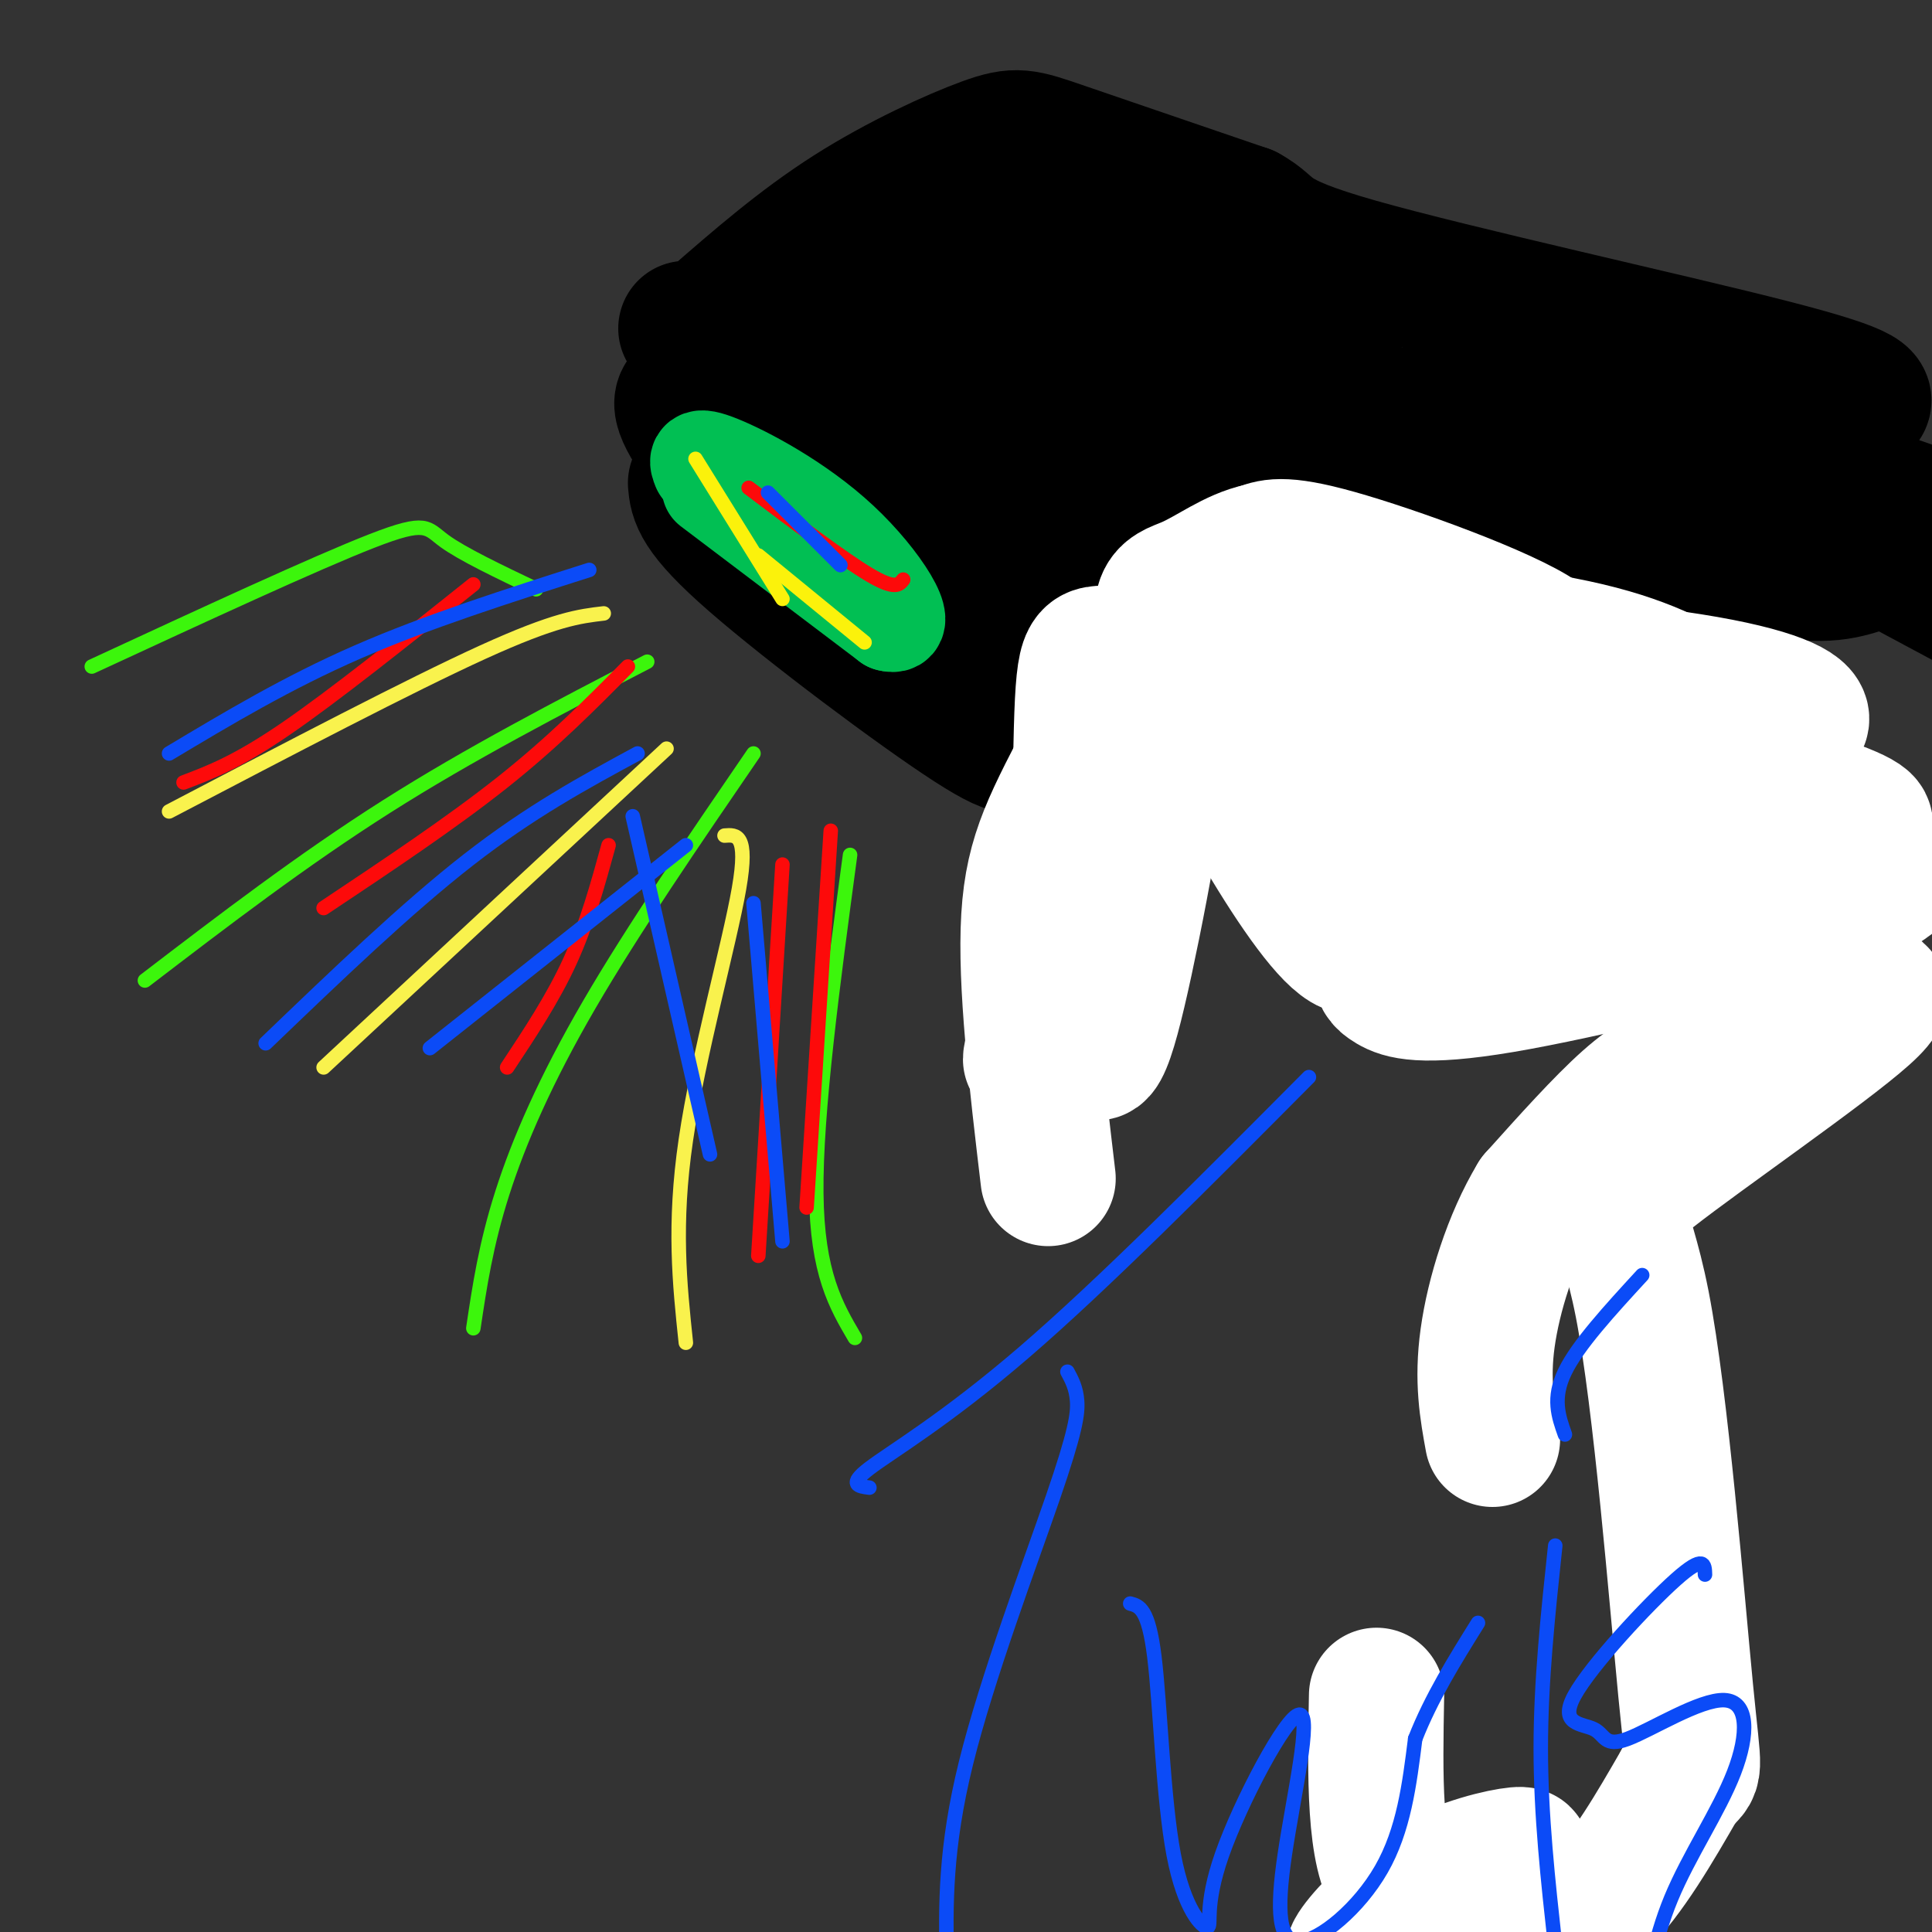 <svg viewBox='0 0 400 400' version='1.1' xmlns='http://www.w3.org/2000/svg' xmlns:xlink='http://www.w3.org/1999/xlink'><rect x="0" y="0" width="400" height="400" fill="#333333" stroke="none"/><g fill='none' stroke='#000000' stroke-width='28' stroke-linecap='round' stroke-linejoin='round'><path d='M144,100c0.262,3.000 0.524,6.000 12,16c11.476,10.000 34.167,27.000 45,34c10.833,7.000 9.810,4.000 11,2c1.190,-2.000 4.595,-3.000 8,-4'/><path d='M220,148c2.871,-4.217 6.048,-12.759 6,-19c-0.048,-6.241 -3.321,-10.180 -10,-17c-6.679,-6.820 -16.766,-16.520 -28,-23c-11.234,-6.480 -23.617,-9.740 -36,-13'/><path d='M152,76c2.612,7.153 27.144,31.536 39,43c11.856,11.464 11.038,10.010 17,13c5.962,2.990 18.703,10.426 14,4c-4.703,-6.426 -26.852,-26.713 -49,-47'/><path d='M173,89c-10.264,-8.729 -11.425,-7.050 -16,-7c-4.575,0.050 -12.563,-1.528 -15,0c-2.437,1.528 0.677,6.162 7,15c6.323,8.838 15.856,21.879 30,34c14.144,12.121 32.898,23.320 40,25c7.102,1.680 2.551,-6.160 -2,-14'/><path d='M217,142c-4.978,-9.289 -16.422,-25.511 -30,-39c-13.578,-13.489 -29.289,-24.244 -45,-35'/><path d='M148,66c8.917,-7.762 17.833,-15.524 28,-22c10.167,-6.476 21.583,-11.667 28,-14c6.417,-2.333 7.833,-1.810 16,1c8.167,2.810 23.083,7.905 38,13'/><path d='M258,44c6.179,3.345 2.625,5.208 23,11c20.375,5.792 64.679,15.512 86,21c21.321,5.488 19.661,6.744 18,8'/><path d='M230,134c12.400,-2.911 24.800,-5.822 30,-9c5.200,-3.178 3.200,-6.622 14,2c10.800,8.622 34.400,29.311 58,50'/><path d='M332,177c17.667,13.167 32.833,21.083 48,29'/><path d='M194,53c4.388,8.320 8.776,16.641 15,24c6.224,7.359 14.283,13.757 20,17c5.717,3.243 9.092,3.331 9,-1c-0.092,-4.331 -3.653,-13.083 -10,-21c-6.347,-7.917 -15.481,-15.001 -21,-19c-5.519,-3.999 -7.421,-4.915 -11,-5c-3.579,-0.085 -8.833,0.661 -12,2c-3.167,1.339 -4.248,3.271 -5,5c-0.752,1.729 -1.177,3.253 3,9c4.177,5.747 12.955,15.716 19,22c6.045,6.284 9.358,8.884 15,11c5.642,2.116 13.612,3.747 19,4c5.388,0.253 8.194,-0.874 11,-2'/><path d='M246,99c1.999,-1.334 1.497,-3.670 -3,-10c-4.497,-6.330 -12.987,-16.654 -21,-23c-8.013,-6.346 -15.547,-8.715 -19,-8c-3.453,0.715 -2.824,4.515 -2,8c0.824,3.485 1.844,6.655 6,13c4.156,6.345 11.449,15.866 19,23c7.551,7.134 15.359,11.882 20,14c4.641,2.118 6.114,1.608 8,0c1.886,-1.608 4.186,-4.313 6,-7c1.814,-2.687 3.142,-5.356 1,-16c-2.142,-10.644 -7.754,-29.263 -12,-39c-4.246,-9.737 -7.125,-10.591 -10,-10c-2.875,0.591 -5.744,2.627 -6,10c-0.256,7.373 2.103,20.083 8,32c5.897,11.917 15.333,23.039 21,29c5.667,5.961 7.564,6.759 9,3c1.436,-3.759 2.410,-12.074 2,-18c-0.410,-5.926 -2.205,-9.463 -4,-13'/><path d='M269,87c-2.229,-6.472 -5.801,-16.154 -4,-11c1.801,5.154 8.975,25.142 19,41c10.025,15.858 22.902,27.585 28,32c5.098,4.415 2.418,1.517 3,-2c0.582,-3.517 4.425,-7.655 1,-24c-3.425,-16.345 -14.117,-44.899 -14,-43c0.117,1.899 11.042,34.251 20,55c8.958,20.749 15.950,29.894 20,33c4.050,3.106 5.157,0.173 0,-16c-5.157,-16.173 -16.579,-45.587 -28,-75'/><path d='M314,77c-4.917,-8.127 -3.210,9.055 5,30c8.210,20.945 22.923,45.652 16,40c-6.923,-5.652 -35.481,-41.662 -51,-57c-15.519,-15.338 -17.998,-10.002 -18,-9c-0.002,1.002 2.474,-2.329 10,0c7.526,2.329 20.103,10.319 37,18c16.897,7.681 38.113,15.052 51,18c12.887,2.948 17.443,1.474 22,0'/><path d='M386,117c-16.763,-4.471 -69.670,-15.649 -85,-21c-15.330,-5.351 6.917,-4.876 24,-2c17.083,2.876 29.002,8.152 46,12c16.998,3.848 39.076,6.267 31,2c-8.076,-4.267 -46.308,-15.219 -69,-20c-22.692,-4.781 -29.846,-3.390 -37,-2'/><path d='M296,86c6.432,2.574 41.013,10.010 58,14c16.987,3.990 16.381,4.536 28,11c11.619,6.464 35.463,18.847 44,24c8.537,5.153 1.769,3.077 -5,1'/><path d='M297,403c0.000,0.000 2.000,2.000 2,2'/></g>
<g fill='none' stroke='#FFFFFF' stroke-width='28' stroke-linecap='round' stroke-linejoin='round'><path d='M285,351c-0.309,16.566 -0.618,33.132 4,39c4.618,5.868 14.162,1.037 20,-2c5.838,-3.037 7.969,-4.280 5,-4c-2.969,0.280 -11.040,2.085 -18,6c-6.960,3.915 -12.810,9.941 -15,13c-2.190,3.059 -0.721,3.150 5,3c5.721,-0.150 15.694,-0.540 24,-2c8.306,-1.460 14.945,-3.988 21,-10c6.055,-6.012 11.528,-15.506 17,-25'/><path d='M348,369c3.238,-3.615 2.834,-0.152 1,-19c-1.834,-18.848 -5.098,-60.006 -9,-80c-3.902,-19.994 -8.442,-18.824 2,-27c10.442,-8.176 35.864,-25.696 44,-33c8.136,-7.304 -1.015,-4.391 -10,-1c-8.985,3.391 -17.804,7.259 -24,10c-6.196,2.741 -9.770,4.355 -15,9c-5.230,4.645 -12.115,12.323 -19,20'/><path d='M318,248c-5.222,8.622 -8.778,20.178 -10,29c-1.222,8.822 -0.111,14.911 1,21'/><path d='M374,212c-7.547,-4.329 -15.094,-8.659 -23,-12c-7.906,-3.341 -16.170,-5.695 -27,-6c-10.830,-0.305 -24.224,1.439 -31,3c-6.776,1.561 -6.934,2.940 -7,4c-0.066,1.060 -0.041,1.801 2,3c2.041,1.199 6.097,2.854 23,0c16.903,-2.854 46.655,-10.219 63,-15c16.345,-4.781 19.285,-6.980 18,-9c-1.285,-2.020 -6.796,-3.863 -18,-5c-11.204,-1.137 -28.102,-1.569 -45,-2'/><path d='M329,173c-20.043,1.487 -47.649,6.206 -42,5c5.649,-1.206 44.554,-8.337 62,-12c17.446,-3.663 13.432,-3.858 14,-5c0.568,-1.142 5.719,-3.231 5,-6c-0.719,-2.769 -7.306,-6.216 -14,-10c-6.694,-3.784 -13.495,-7.903 -28,-11c-14.505,-3.097 -36.716,-5.170 -39,-4c-2.284,1.170 15.358,5.585 33,10'/><path d='M320,140c12.103,3.768 25.859,8.189 36,10c10.141,1.811 16.667,1.011 17,-1c0.333,-2.011 -5.526,-5.234 -23,-8c-17.474,-2.766 -46.564,-5.076 -61,-7c-14.436,-1.924 -14.218,-3.462 -14,-5'/><path d='M275,129c1.400,0.729 11.901,5.051 24,7c12.099,1.949 25.796,1.525 21,-3c-4.796,-4.525 -28.085,-13.150 -41,-17c-12.915,-3.850 -15.458,-2.925 -18,-2'/><path d='M261,114c-5.547,1.155 -10.415,5.041 -15,7c-4.585,1.959 -8.888,1.989 -1,20c7.888,18.011 27.968,54.003 35,55c7.032,0.997 1.016,-33.002 -5,-67'/><path d='M275,129c2.098,-3.827 9.844,20.106 20,35c10.156,14.894 22.721,20.748 12,9c-10.721,-11.748 -44.729,-41.097 -45,-45c-0.271,-3.903 33.196,17.642 51,27c17.804,9.358 19.944,6.531 17,4c-2.944,-2.531 -10.972,-4.765 -19,-7'/><path d='M311,152c-12.187,-3.676 -33.154,-9.365 -33,-7c0.154,2.365 21.431,12.786 28,17c6.569,4.214 -1.569,2.222 16,4c17.569,1.778 60.846,7.325 64,5c3.154,-2.325 -33.813,-12.521 -55,-17c-21.187,-4.479 -26.593,-3.239 -32,-2'/><path d='M299,152c-4.500,1.167 0.250,5.083 5,9'/><path d='M257,129c-1.016,-1.861 -2.033,-3.722 -7,-2c-4.967,1.722 -13.885,7.027 -19,8c-5.115,0.973 -6.428,-2.387 -7,13c-0.572,15.387 -0.405,49.521 1,63c1.405,13.479 4.047,6.304 8,-12c3.953,-18.304 9.218,-47.736 8,-54c-1.218,-6.264 -8.919,10.639 -13,21c-4.081,10.361 -4.540,14.181 -5,18'/><path d='M223,184c-4.502,15.610 -13.256,45.636 -8,32c5.256,-13.636 24.522,-70.933 28,-87c3.478,-16.067 -8.833,9.097 -17,25c-8.167,15.903 -12.191,22.544 -13,36c-0.809,13.456 1.595,33.728 4,54'/></g>
<g fill='none' stroke='#01BF53' stroke-width='20' stroke-linecap='round' stroke-linejoin='round'><path d='M147,101c0.000,0.000 37.000,28.000 37,28'/><path d='M184,129c4.905,1.452 -1.333,-8.917 -10,-17c-8.667,-8.083 -19.762,-13.881 -25,-16c-5.238,-2.119 -4.619,-0.560 -4,1'/></g>
<g fill='none' stroke='#3CF60C' stroke-width='3' stroke-linecap='round' stroke-linejoin='round'><path d='M111,122c-7.644,-3.644 -15.289,-7.289 -19,-10c-3.711,-2.711 -3.489,-4.489 -15,0c-11.511,4.489 -34.756,15.244 -58,26'/><path d='M134,137c-18.333,9.500 -36.667,19.000 -54,30c-17.333,11.000 -33.667,23.500 -50,36'/><path d='M156,156c-12.489,18.244 -24.978,36.489 -34,52c-9.022,15.511 -14.578,28.289 -18,39c-3.422,10.711 -4.711,19.356 -6,28'/><path d='M176,177c-3.583,26.667 -7.167,53.333 -7,70c0.167,16.667 4.083,23.333 8,30'/></g>
<g fill='none' stroke='#F9F24D' stroke-width='3' stroke-linecap='round' stroke-linejoin='round'><path d='M125,127c-5.000,0.583 -10.000,1.167 -25,8c-15.000,6.833 -40.000,19.917 -65,33'/><path d='M138,155c0.000,0.000 -71.000,66.000 -71,66'/><path d='M150,173c2.489,-0.200 4.978,-0.400 3,11c-1.978,11.400 -8.422,34.400 -11,52c-2.578,17.600 -1.289,29.800 0,42'/></g>
<g fill='none' stroke='#FD0A0A' stroke-width='3' stroke-linecap='round' stroke-linejoin='round'><path d='M38,162c5.500,-2.083 11.000,-4.167 21,-11c10.000,-6.833 24.500,-18.417 39,-30'/><path d='M67,188c13.250,-8.833 26.500,-17.667 37,-26c10.500,-8.333 18.250,-16.167 26,-24'/><path d='M105,221c4.750,-7.167 9.500,-14.333 13,-22c3.500,-7.667 5.750,-15.833 8,-24'/><path d='M157,260c0.000,0.000 5.000,-81.000 5,-81'/><path d='M167,250c0.000,0.000 5.000,-78.000 5,-78'/></g>
<g fill='none' stroke='#FBF20B' stroke-width='3' stroke-linecap='round' stroke-linejoin='round'><path d='M144,95c0.000,0.000 18.000,29.000 18,29'/><path d='M157,115c0.000,0.000 22.000,18.000 22,18'/></g>
<g fill='none' stroke='#FD0A0A' stroke-width='3' stroke-linecap='round' stroke-linejoin='round'><path d='M155,101c9.833,7.417 19.667,14.833 25,18c5.333,3.167 6.167,2.083 7,1'/></g>
<g fill='none' stroke='#0B4BF7' stroke-width='3' stroke-linecap='round' stroke-linejoin='round'><path d='M35,156c12.250,-7.333 24.500,-14.667 39,-21c14.500,-6.333 31.250,-11.667 48,-17'/><path d='M55,216c14.583,-14.000 29.167,-28.000 42,-38c12.833,-10.000 23.917,-16.000 35,-22'/><path d='M89,217c0.000,0.000 53.000,-42.000 53,-42'/><path d='M131,169c0.000,0.000 16.000,70.000 16,70'/><path d='M156,187c0.000,0.000 6.000,70.000 6,70'/><path d='M159,102c0.000,0.000 15.000,15.000 15,15'/><path d='M221,284c0.899,1.667 1.798,3.333 2,6c0.202,2.667 -0.292,6.333 -5,20c-4.708,13.667 -13.631,37.333 -18,55c-4.369,17.667 -4.185,29.333 -4,41'/><path d='M180,308c-2.244,-0.289 -4.489,-0.578 0,-4c4.489,-3.422 15.711,-9.978 32,-24c16.289,-14.022 37.644,-35.511 59,-57'/><path d='M234,332c1.885,0.506 3.769,1.012 5,11c1.231,9.988 1.807,29.457 4,41c2.193,11.543 6.003,15.161 7,15c0.997,-0.161 -0.817,-4.100 3,-15c3.817,-10.900 13.266,-28.760 16,-29c2.734,-0.240 -1.247,17.142 -3,29c-1.753,11.858 -1.280,18.193 3,18c4.280,-0.193 12.366,-6.912 17,-15c4.634,-8.088 5.817,-17.544 7,-27'/><path d='M293,360c3.333,-8.500 8.167,-16.250 13,-24'/><path d='M322,320c-1.500,14.083 -3.000,28.167 -3,42c0.000,13.833 1.500,27.417 3,41'/><path d='M324,297c-1.333,-3.750 -2.667,-7.500 0,-13c2.667,-5.500 9.333,-12.750 16,-20'/><path d='M353,326c-0.053,-2.122 -0.105,-4.244 -6,1c-5.895,5.244 -17.632,17.855 -21,24c-3.368,6.145 1.632,5.824 4,7c2.368,1.176 2.104,3.849 7,2c4.896,-1.849 14.951,-8.219 20,-8c5.049,0.219 5.090,7.028 2,15c-3.090,7.972 -9.311,17.106 -13,26c-3.689,8.894 -4.844,17.549 -6,22c-1.156,4.451 -2.311,4.698 -5,6c-2.689,1.302 -6.911,3.658 -9,2c-2.089,-1.658 -2.044,-7.329 -2,-13'/></g>
</svg>